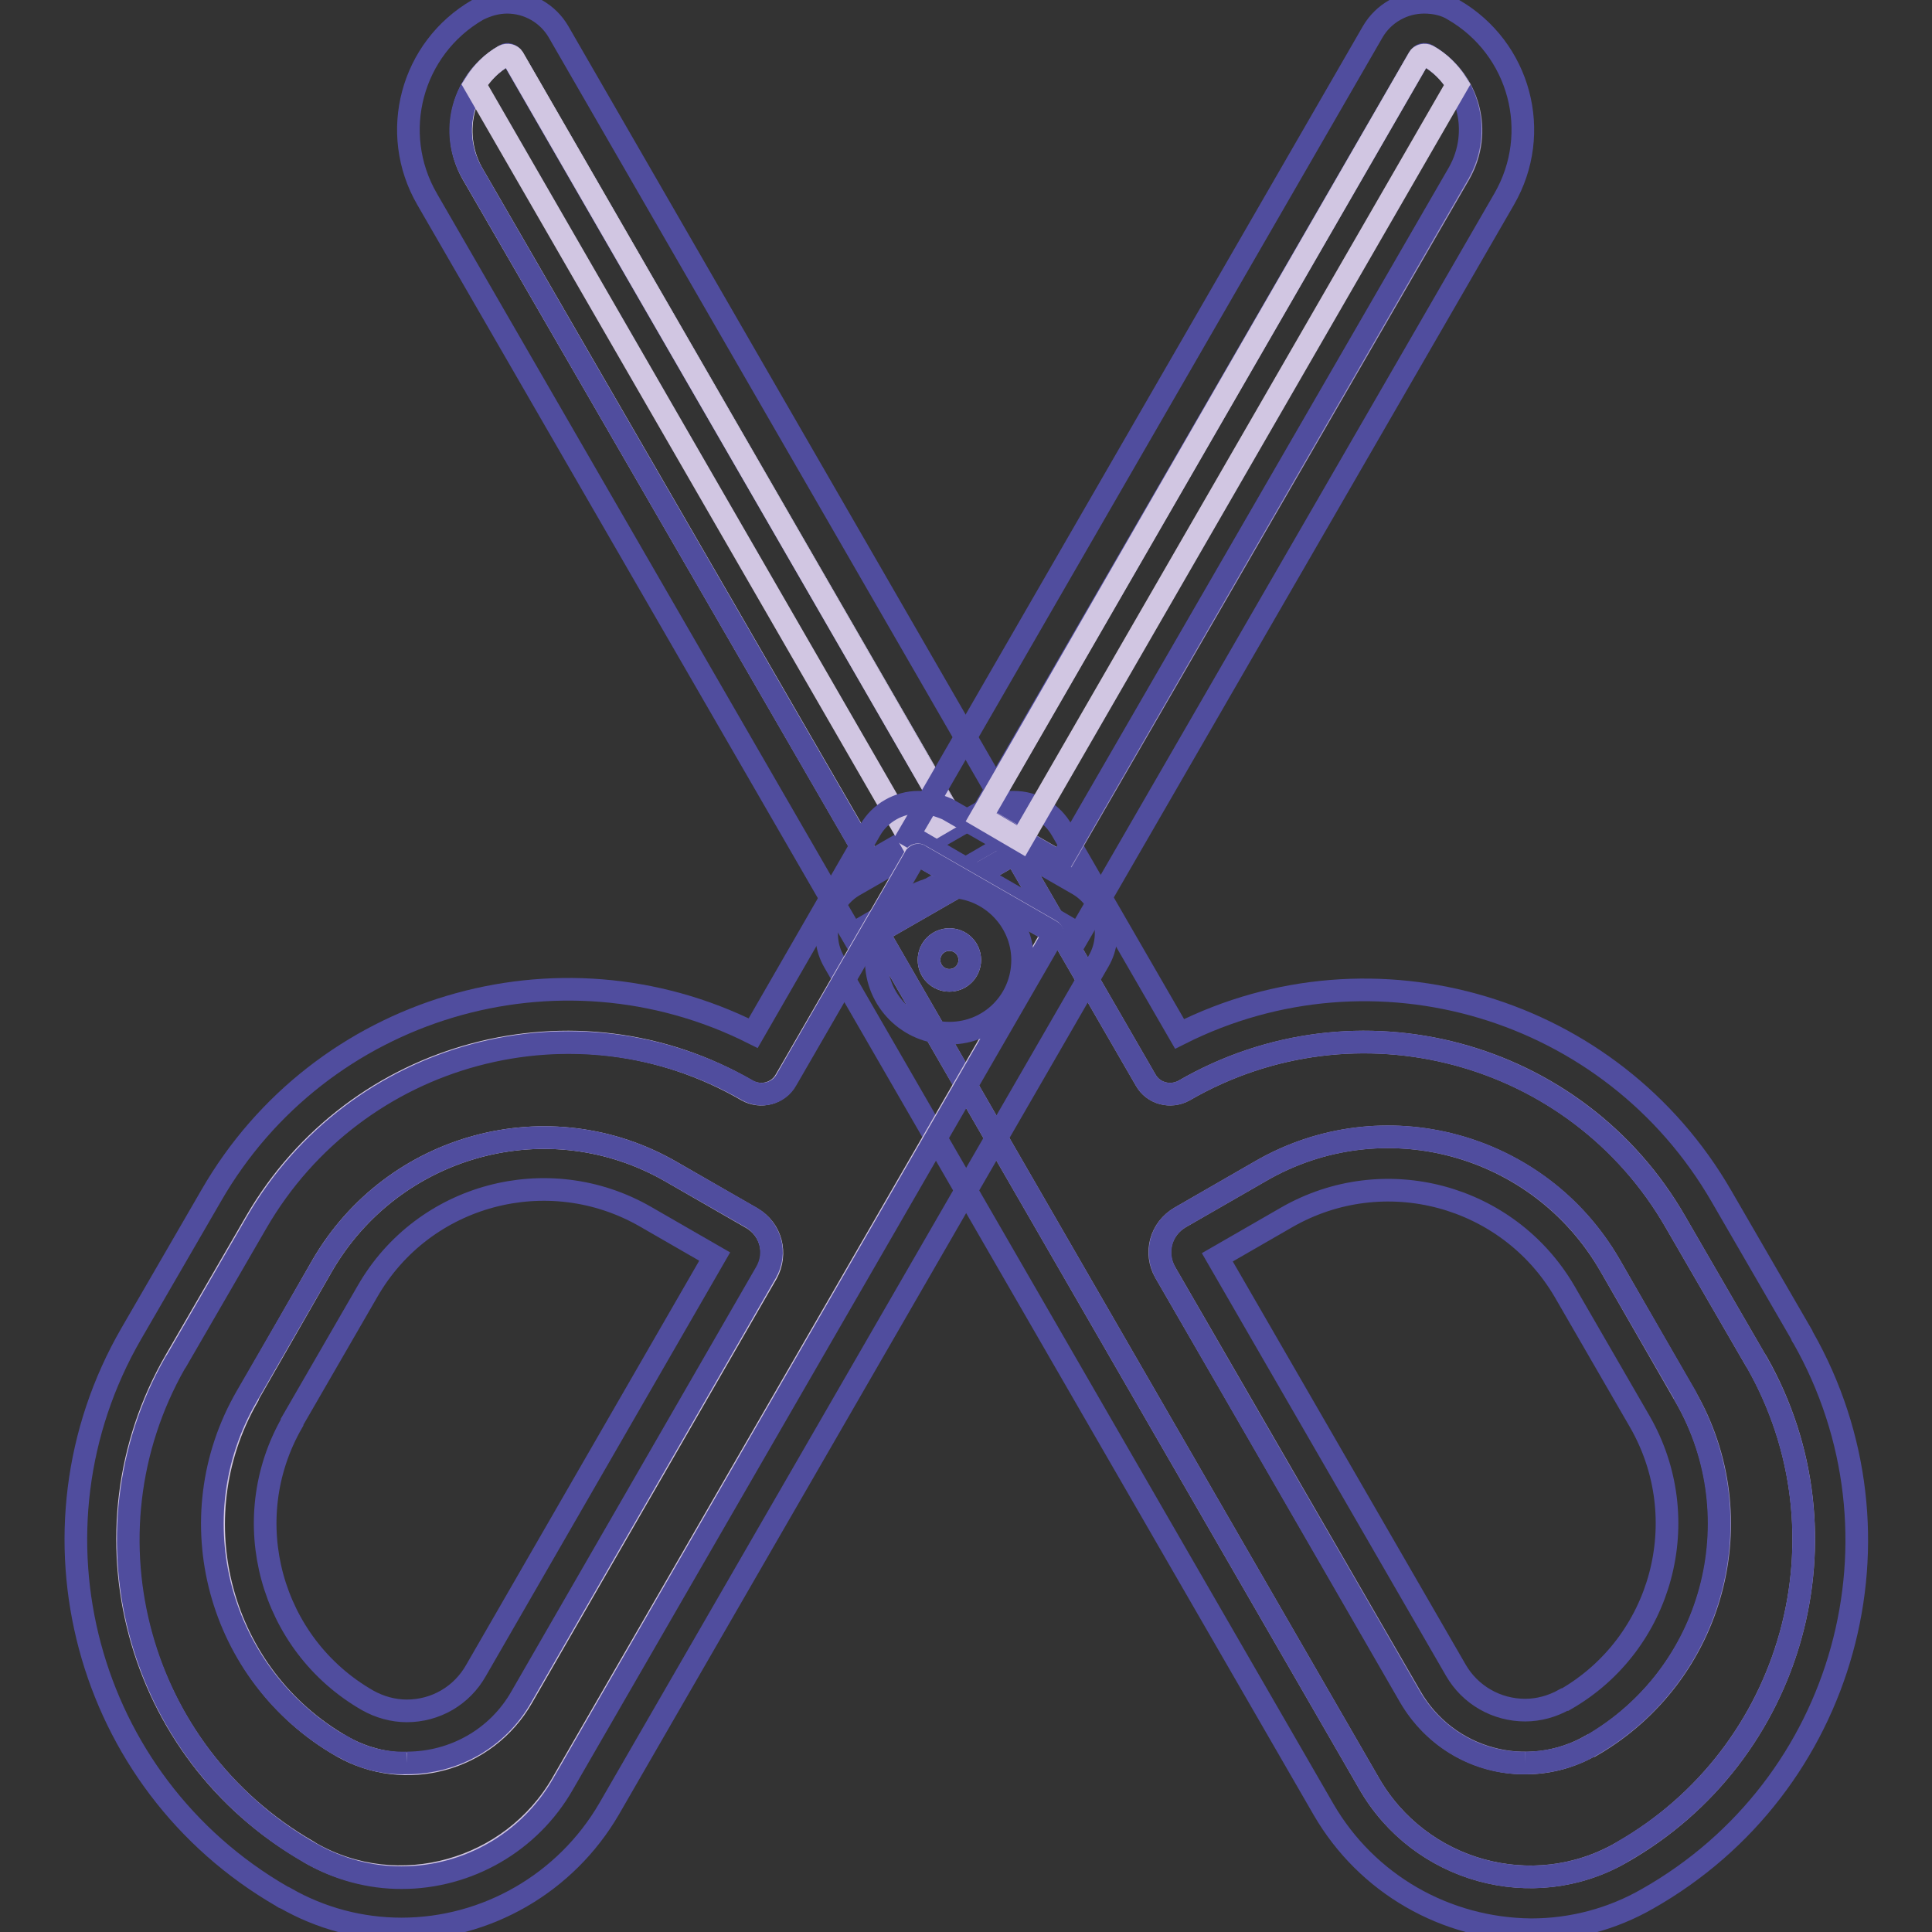 <?xml version="1.0" encoding="utf-8"?>
<!-- Svg Vector Icons : http://www.onlinewebfonts.com/icon -->
<!DOCTYPE svg PUBLIC "-//W3C//DTD SVG 1.1//EN" "http://www.w3.org/Graphics/SVG/1.1/DTD/svg11.dtd">
<svg version="1.1" xmlns="http://www.w3.org/2000/svg" xmlns:xlink="http://www.w3.org/1999/xlink" x="0px" y="0px" viewBox="0 0 256 256" enable-background="new 0 0 256 256" xml:space="preserve">
<rect x="0" y="0" width="256" height="256" fill="#333333" stroke="none"/>
<g> <path stroke-width="3" fill-opacity="0" stroke="#f0e9f4"  d="M66.8,7.4c0.4-0.2,0.9-0.1,1.2,0.3l58,100.5l-10.6,6.1L62.6,23C59.5,17.5,61.4,10.5,66.8,7.4z"/> <path stroke-width="3" fill-opacity="0" stroke="#504d9e"  d="M67.2,7.2c0.3,0,0.6,0.2,0.7,0.4l58,100.5l-10.6,6.1L62.6,23c-3.2-5.5-1.3-12.4,4.2-15.6 C66.9,7.3,67.1,7.2,67.2,7.2 M67.2,0.3c-1.4,0-2.7,0.4-3.9,1c-8.8,5.1-11.8,16.3-6.7,25.1l52.8,91.4l3.5,6l6-3.5l10.6-6.1l6-3.5 l-3.5-6L74,4.2C72.6,1.8,70,0.3,67.2,0.3L67.2,0.3z"/> <path stroke-width="3" fill-opacity="0" stroke="#a298c9"  d="M156.9,144.5c-1.8,1-4.1,0.4-5.1-1.4l-17.1-29.6c-0.1-0.2-0.4-0.3-0.6-0.2c0,0,0,0,0,0l-17.4,10 c-0.2,0.1-0.3,0.4-0.2,0.6c0,0,0,0,0,0l19,32.9l45.9,79.5c6.7,11.7,21.7,15.9,33.4,9.2c22.9-13,31-42.1,18-65 c-0.1-0.1-0.1-0.2-0.2-0.3l-10.6-18.3C208.9,139.1,179.7,131.3,156.9,144.5C156.9,144.5,156.9,144.5,156.9,144.5L156.9,144.5z  M223.3,185c9.4,16.2,3.8,36.9-12.4,46.3c0,0-0.1,0-0.1,0c-8.4,4.8-19.1,1.9-23.9-6.5l-32.5-56.2c-1.5-2.6-0.6-5.8,2-7.3 c0,0,0,0,0,0l10.6-6.1c16.2-9.4,36.9-3.8,46.3,12.4L223.3,185z"/> <path stroke-width="3" fill-opacity="0" stroke="#504d9e"  d="M134.3,113.3c0.2,0,0.3,0.1,0.4,0.2l17.1,29.6c1,1.8,3.3,2.4,5.1,1.4c0,0,0,0,0,0 c22.8-13.2,51.9-5.4,65.1,17.4c0,0,0,0,0,0l10.6,18.3c13.2,22.8,5.3,52-17.5,65.1c-0.1,0.1-0.2,0.1-0.3,0.2 c-3.6,2.1-7.8,3.2-12,3.2c-8.8,0-17-4.7-21.4-12.4l-45.9-79.5l-19-32.9c-0.1-0.2,0-0.5,0.2-0.6c0,0,0,0,0,0l17.4-10 C134.2,113.3,134.2,113.3,134.3,113.3 M202.1,233.6c3.1,0,6.1-0.8,8.7-2.3c16.2-9.3,21.8-30,12.5-46.3c0,0,0,0,0-0.1l-10-17.3 c-9.3-16.2-30.1-21.8-46.3-12.4c0,0,0,0,0,0l-10.6,6.1c-2.6,1.5-3.4,4.7-2,7.3c0,0,0,0,0,0l32.4,56.2 C190,230.3,195.8,233.7,202.1,233.6 M134.3,106.3c-1.3,0-2.6,0.3-3.7,1l-17.4,10c-3.5,2-4.7,6.6-2.7,10.1l19,32.9l45.9,79.5 c5.7,9.8,16.1,15.8,27.5,15.9c5.4,0,10.7-1.4,15.4-4.1c26.3-14.9,35.5-48.2,20.6-74.4c-0.1-0.1-0.2-0.3-0.2-0.4l-10.6-18.3 c-14.5-25.1-46-34.5-71.8-21.5L140.7,110C139.4,107.7,137,106.3,134.3,106.3L134.3,106.3z M161.3,166.6l9.2-5.3 c12.9-7.4,29.3-3,36.8,9.8c0,0,0,0,0,0l10,17.3c7.4,12.9,3,29.4-9.9,36.8c0,0,0,0-0.1,0c-1.6,0.9-3.4,1.4-5.2,1.4 c-3.8,0-7.3-2-9.2-5.3L161.3,166.6L161.3,166.6z"/> <path stroke-width="3" fill-opacity="0" stroke="#d1c6e2"  d="M68,7.7c-0.2-0.4-0.8-0.5-1.2-0.3c-1.6,0.9-2.9,2.2-3.9,3.8l57.8,100.2l5.3-3.1L68,7.7z"/> <path stroke-width="3" fill-opacity="0" stroke="#a298c9"  d="M140.6,114.3l-10.6-6.1L188,7.7c0.2-0.4,0.8-0.5,1.2-0.3c5.5,3.2,7.3,10.1,4.2,15.6L140.6,114.3 L140.6,114.3L140.6,114.3z"/> <path stroke-width="3" fill-opacity="0" stroke="#504d9e"  d="M188.7,7.2c0.1,0,0.3,0,0.4,0.1c5.5,3.2,7.3,10.1,4.2,15.6l-52.8,91.4l-10.6-6.1L188,7.7 C188.2,7.4,188.4,7.2,188.7,7.2 M188.7,0.3c-2.8,0-5.4,1.5-6.8,3.9l-58,100.5l-3.5,6l6,3.5l10.6,6.1l6,3.5l3.5-6l52.8-91.4 c5.1-8.8,2.1-20-6.7-25.1C191.5,0.6,190.1,0.3,188.7,0.3L188.7,0.3z"/> <path stroke-width="3" fill-opacity="0" stroke="#d1c6e2"  d="M33.9,161.9l-10.6,18.3c-13.2,22.8-5.3,52,17.5,65.1c0.1,0.1,0.2,0.1,0.3,0.2c11.7,6.7,26.7,2.4,33.4-9.2 l45.9-79.5l19-32.9c0.1-0.2,0-0.5-0.2-0.6c0,0,0,0,0,0l-17.4-10c-0.2-0.1-0.5,0-0.6,0.2c0,0,0,0,0,0l-17.1,29.6 c-1,1.8-3.3,2.4-5.1,1.4C76.3,131.3,47.1,139.1,33.9,161.9C33.9,161.9,33.9,161.9,33.9,161.9z M42.7,167.7 c9.4-16.2,30.1-21.8,46.3-12.4l10.6,6.1c2.6,1.5,3.4,4.7,2,7.3l-32.4,56.2c-4.8,8.4-15.5,11.3-23.9,6.5 c-16.2-9.3-21.8-30-12.5-46.3c0,0,0,0,0-0.1L42.7,167.7z"/> <path stroke-width="3" fill-opacity="0" stroke="#504d9e"  d="M121.7,113.3c0.1,0,0.1,0,0.2,0.1l17.4,10c0.2,0.1,0.3,0.4,0.2,0.6c0,0,0,0,0,0l-19,32.9l-45.9,79.5 c-4.4,7.7-12.6,12.4-21.4,12.4c-4.2,0-8.3-1.1-12-3.2c-22.9-13-31-42.1-18-65c0.1-0.1,0.1-0.2,0.2-0.3l10.6-18.3 c13.2-22.8,42.3-30.6,65.1-17.5c0,0,0,0,0,0c1.8,1,4.1,0.4,5.1-1.4c0,0,0,0,0,0l17.1-29.6C121.4,113.4,121.5,113.3,121.7,113.3  M53.9,233.6c6.3,0,12.1-3.3,15.2-8.8l32.4-56.2c1.5-2.6,0.6-5.8-2-7.3c0,0,0,0,0,0L89,155.3c-16.2-9.4-36.9-3.8-46.3,12.4 c0,0,0,0,0,0l-10,17.3c-9.4,16.2-3.8,36.9,12.4,46.3c0,0,0.1,0,0.1,0C47.8,232.9,50.8,233.7,53.9,233.6 M121.7,106.3 c-2.6,0-5.1,1.4-6.4,3.7l-15.5,26.9c-25.9-13-57.4-3.5-71.8,21.5l-10.6,18.3c-15.1,26.1-6.2,59.5,20,74.6c0.1,0.1,0.3,0.2,0.4,0.2 c4.7,2.7,10,4.1,15.4,4.1c11.3,0,21.8-6.1,27.5-15.9l45.9-79.5l19-32.9c2-3.5,0.8-8-2.7-10.1l-17.4-10 C124.3,106.7,123,106.3,121.7,106.3L121.7,106.3z M53.9,226.7c-1.8,0-3.6-0.5-5.2-1.4c-12.9-7.4-17.4-23.9-10-36.8c0,0,0,0,0-0.1 l10-17.3c7.4-12.9,23.9-17.3,36.8-9.9c0,0,0,0,0,0l9.2,5.3l-31.6,54.8C61.2,224.7,57.7,226.7,53.9,226.7z"/> <path stroke-width="3" fill-opacity="0" stroke="#d1c6e2"  d="M188,7.7c0.2-0.4,0.8-0.5,1.2-0.3c1.6,0.9,2.9,2.2,3.9,3.8l-57.8,100.2l-5.3-3.1L188,7.7z"/> <path stroke-width="3" fill-opacity="0" stroke="#d1c6e2"  d="M123.1,127.2c0,1.5,1.2,2.7,2.7,2.7c1.5,0,2.7-1.2,2.7-2.7l0,0c0-1.5-1.2-2.7-2.7-2.7 C124.3,124.5,123.1,125.7,123.1,127.2z"/> <path stroke-width="3" fill-opacity="0" stroke="#504d9e"  d="M125.8,124.5c1.5,0,2.7,1.2,2.7,2.7s-1.2,2.7-2.7,2.7c-1.5,0-2.7-1.2-2.7-2.7l0,0 C123.1,125.7,124.3,124.5,125.8,124.5 M125.8,117.5c-5.4,0-9.7,4.3-9.7,9.7s4.3,9.7,9.7,9.7s9.7-4.3,9.7-9.7 C135.5,121.9,131.1,117.5,125.8,117.5z"/></g>
</svg>